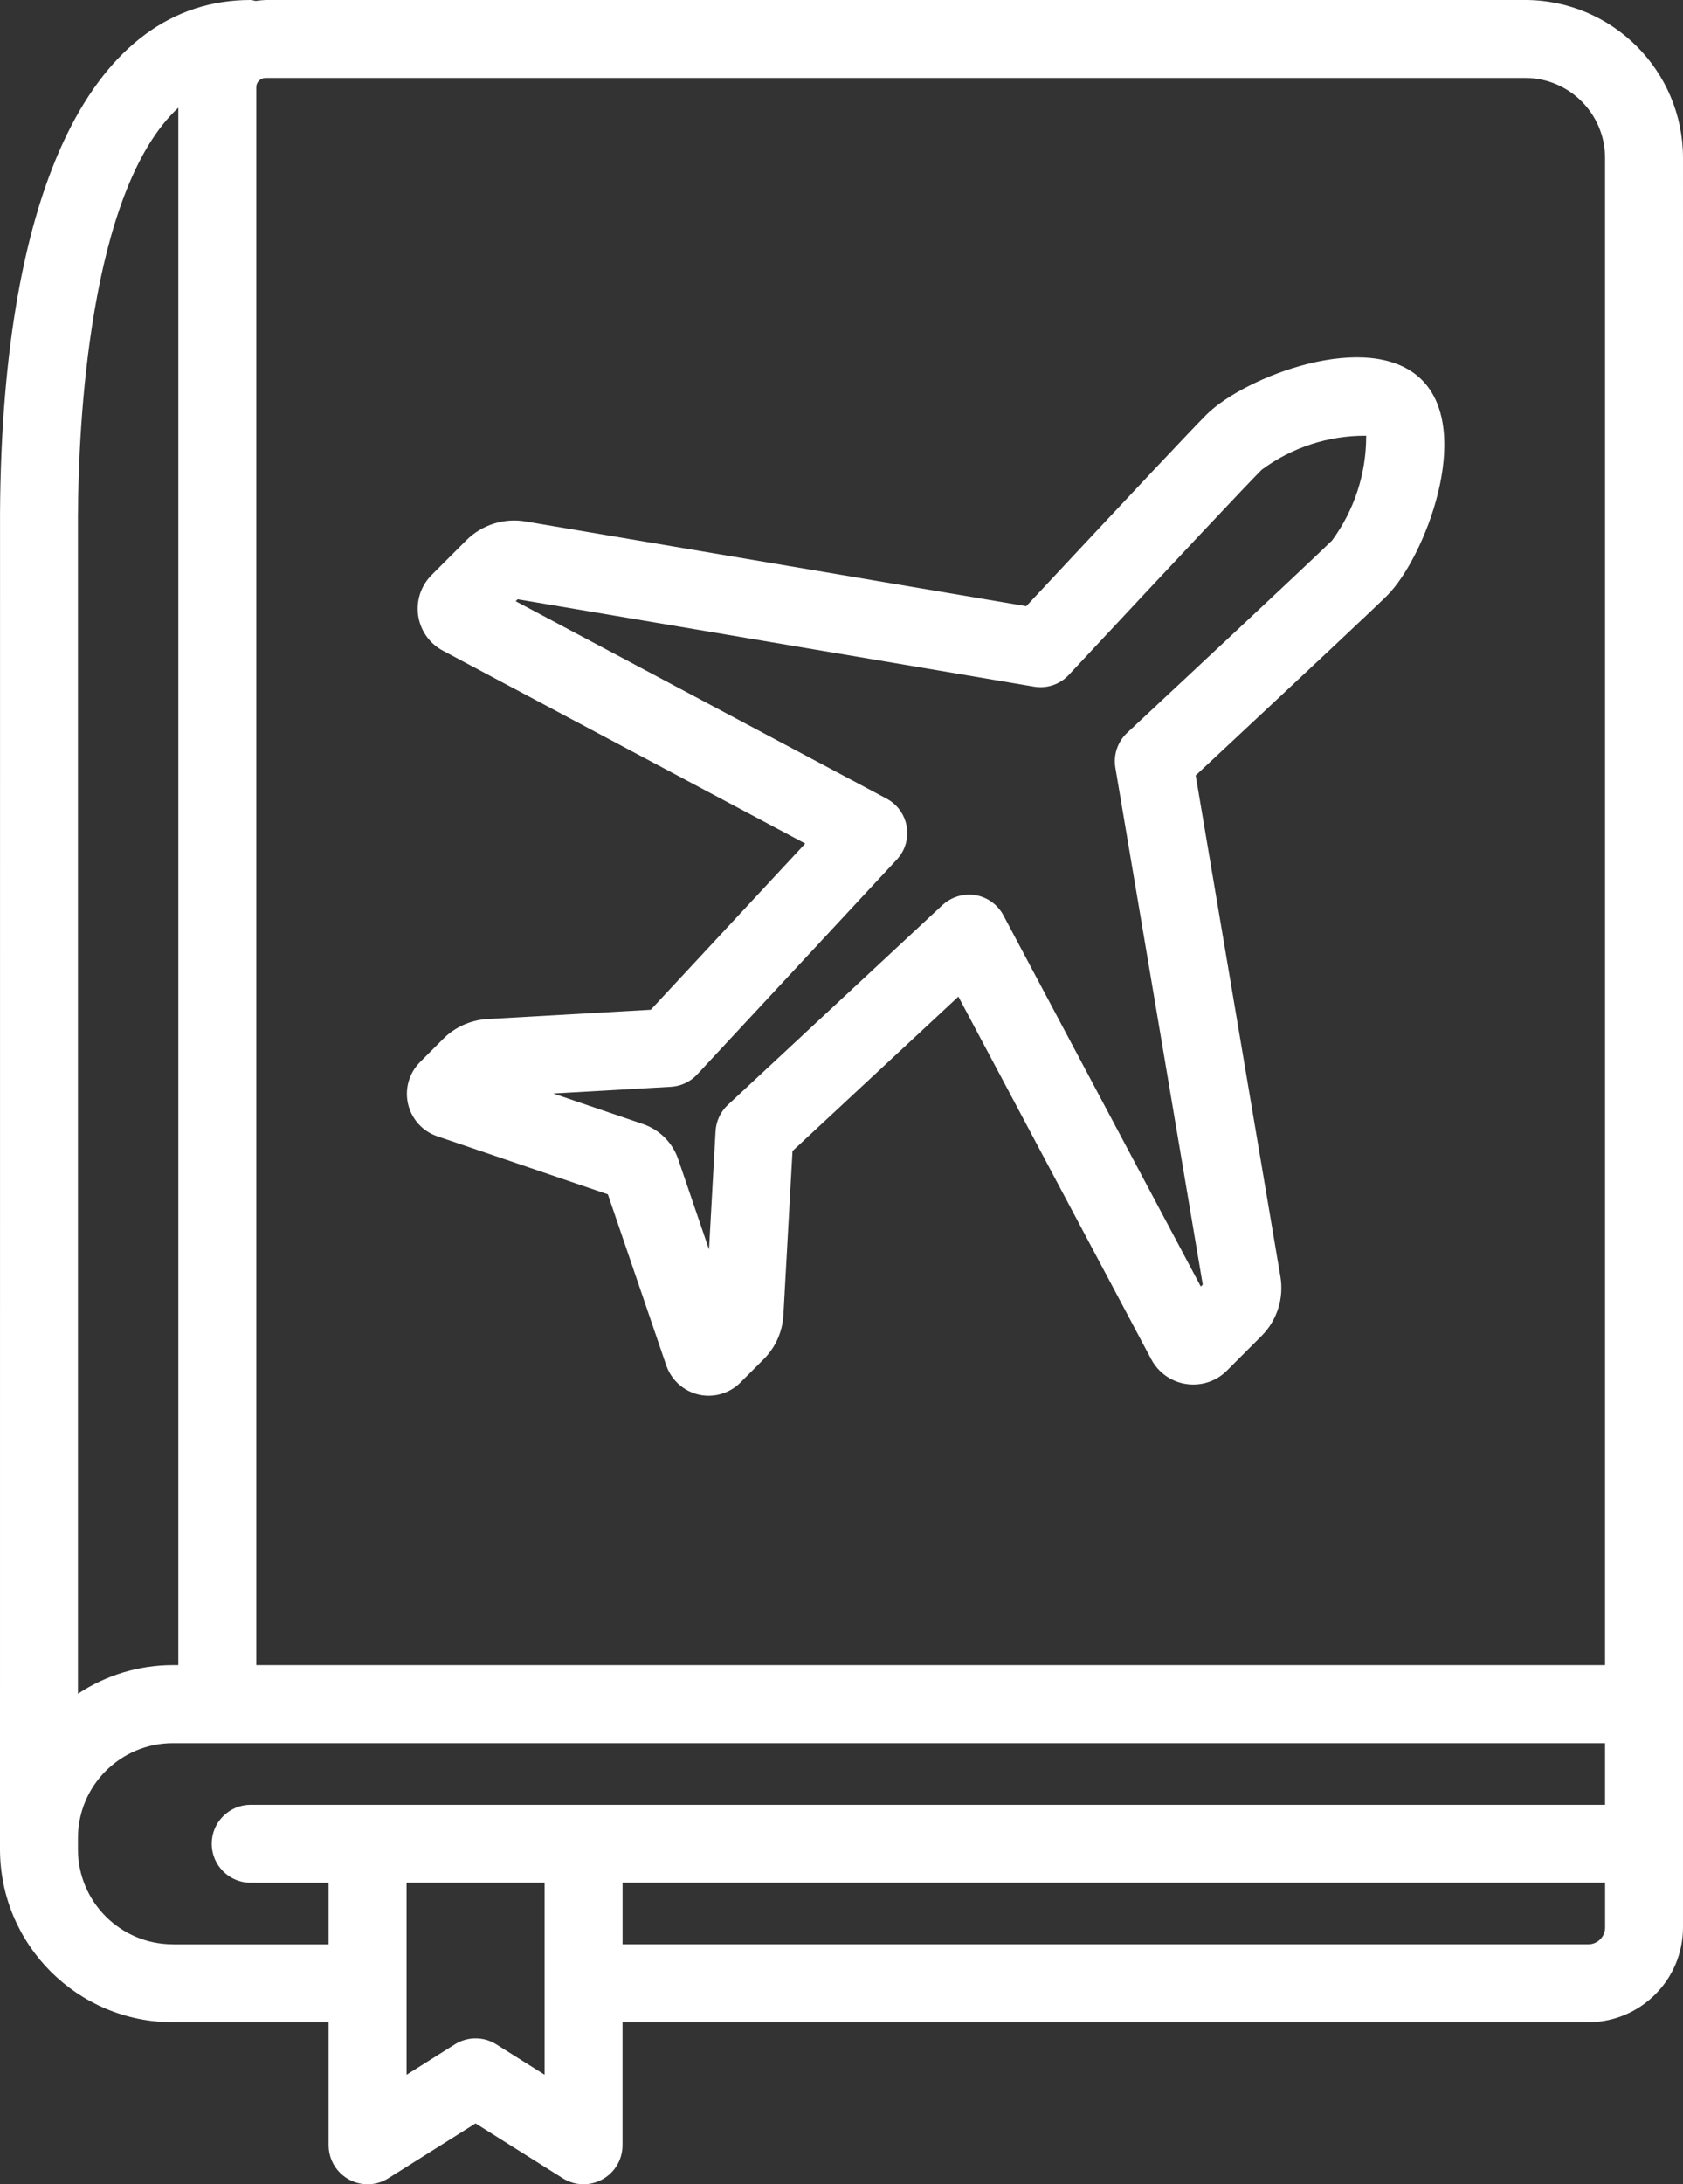 <?xml version="1.0" encoding="UTF-8"?>
<svg id="katman_2" data-name="katman 2" xmlns="http://www.w3.org/2000/svg" viewBox="0 0 421.48 546.82">
  <rect x="0" y="0" width="421.48" height="546.82" fill="#333333" stroke="none"/>
  <g id="katman_1" data-name="katman 1">
    <g id="Travel_Diary" data-name="Travel Diary">
      <path d="M177.5,349.41c-4.79,0-9.05-3.03-10.63-7.55l-14.64-42.87-42.74-14.54c-5.87-2.01-8.99-8.4-6.98-14.27.56-1.64,1.5-3.13,2.73-4.35l5.76-5.77c2.95-2.95,6.89-4.71,11.05-4.95l40.93-2.33,38.68-41.61-90.73-48.27c-5.82-3.09-8.02-10.31-4.93-16.13.55-1.04,1.26-1.99,2.09-2.82l8.68-8.68c3.89-3.89,9.42-5.65,14.84-4.73l125.4,21.21c26.72-28.62,41.5-44.32,45.16-47.98,9.34-9.33,40.84-21.72,53.92-8.66,12.99,12.99.65,44.53-8.63,53.9-2.52,2.54-18.67,17.71-48.02,45.11l21.22,125.48h0c.92,5.43-.85,10.97-4.75,14.86l-8.64,8.65c-4.66,4.66-12.21,4.66-16.87,0-.83-.83-1.54-1.79-2.09-2.83l-48.3-90.79-41.54,38.66-2.28,41.07c-.23,4.18-2,8.13-4.97,11.08l-5.77,5.78c-2.11,2.12-4.98,3.32-7.97,3.32ZM242.66,223.95c3.61,0,6.92,1.99,8.62,5.18l49.44,92.94.49-.49-21.88-129.38c-.55-3.23.57-6.53,2.96-8.76,41.45-38.68,49.94-46.78,51.32-48.16,5.57-7.6,8.56-16.78,8.53-26.2-9.42-.07-18.6,2.91-26.17,8.52-3.61,3.6-19.85,20.87-48.28,51.33-2.23,2.41-5.53,3.52-8.76,2.96l-129.29-21.87-.49.49,92.89,49.42c4.76,2.53,6.56,8.44,4.03,13.19-.4.75-.9,1.45-1.48,2.07l-49.98,53.78c-1.72,1.85-4.08,2.96-6.6,3.1l-29.45,1.68,22.51,7.66c4.11,1.42,7.34,4.64,8.76,8.75l7.73,22.64,1.64-29.61c.14-2.52,1.25-4.89,3.1-6.61l53.71-49.99c1.81-1.68,4.18-2.62,6.65-2.62h0ZM119.07,279.61l-.04.04.04-.04ZM115.76,265.96h.03s-.03,0-.03,0ZM130.57,149.07h0s0,0,0,0Z" fill="#fff"/>
      <path d="M381.95,0H66.52c-.83.04-1.67.12-2.49.25-.41-.11-.83-.2-1.25-.25C23.37,0,.48,46.8.01,128.37,0,130.05,0,381.39,0,460.13v2.84c.03,23.89,19.39,43.25,43.28,43.28h39.02v30.8c0,5.39,4.38,9.76,9.77,9.76,1.84,0,3.63-.52,5.19-1.5l21.84-13.74,21.84,13.74c4.56,2.87,10.58,1.5,13.46-3.06.98-1.56,1.5-3.36,1.5-5.2v-30.8h241.85c13.1-.02,23.71-10.63,23.73-23.73V39.53C421.46,17.71,403.77.03,381.95,0ZM19.53,128.5c.12-20.93,2.56-80.58,25.13-101.54v389.88h-1.38c-8.45,0-16.72,2.5-23.76,7.18,0-93.03,0-293.1,0-295.52h0ZM43.28,486.74c-13.12-.01-23.75-10.65-23.76-23.76v-2.84c.01-13.12,10.65-23.75,23.76-23.76h358.68v15.43H62.78c-5.39,0-9.76,4.37-9.76,9.76s4.37,9.76,9.76,9.76h19.52v15.43h-39.02ZM136.38,519.39l-12.08-7.6c-3.18-2-7.22-2-10.4,0l-12.08,7.61v-48.08h34.56v48.08ZM397.76,486.74h-241.85v-15.43h246.06v11.22c0,2.32-1.88,4.21-4.21,4.21h0ZM64.18,416.85V21.85c0-1.29,1.05-2.33,2.34-2.34h315.43c11.05.01,20,8.97,20.01,20.01v377.32H64.18Z" fill="#fff"/>
    </g>
  </g>
</svg>